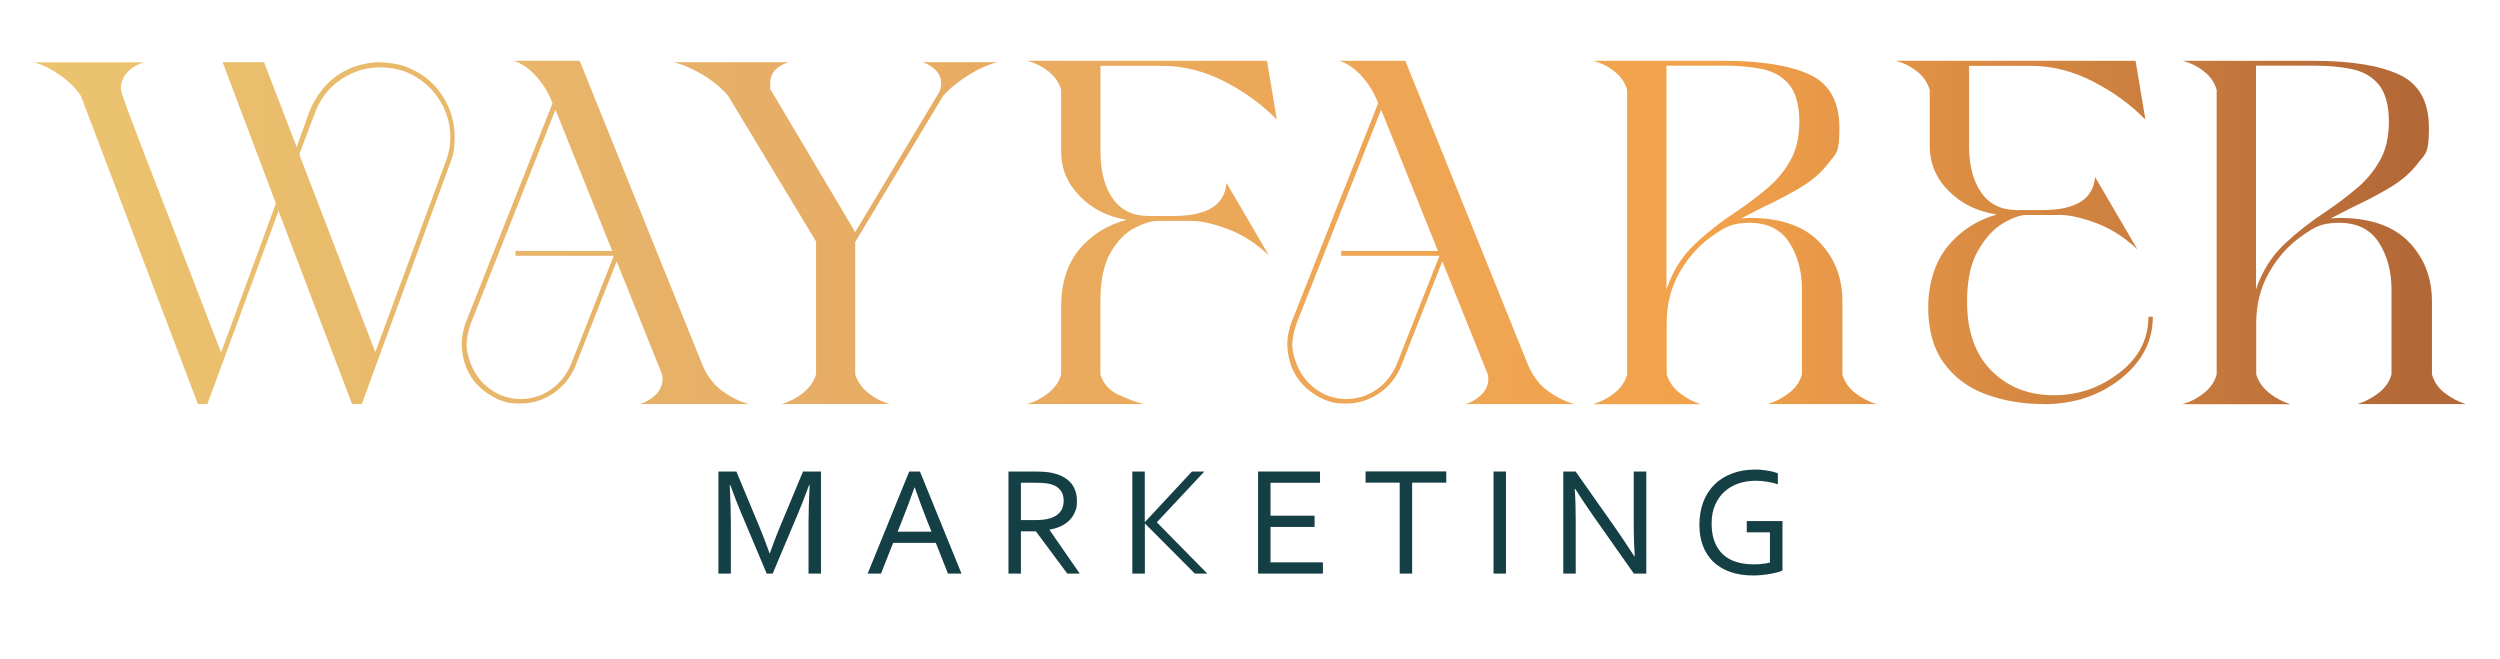 <?xml version="1.0" encoding="UTF-8"?>
<svg id="Layer_1" xmlns="http://www.w3.org/2000/svg" version="1.1" xmlns:xlink="http://www.w3.org/1999/xlink" viewBox="0 0 2490.9 656.9">
  <!-- Generator: Adobe Illustrator 29.4.0, SVG Export Plug-In . SVG Version: 2.1.0 Build 152)  -->
  <defs>
    <style>
      .st0 {
        fill: url(#linear-gradient2);
      }

      .st1 {
        fill: url(#linear-gradient1);
      }

      .st2 {
        isolation: isolate;
      }

      .st3 {
        fill: url(#linear-gradient7);
      }

      .st4 {
        fill: url(#linear-gradient4);
      }

      .st5 {
        fill: url(#linear-gradient5);
      }

      .st6 {
        fill: url(#linear-gradient3);
      }

      .st7 {
        fill: #143f45;
      }

      .st8 {
        fill: url(#linear-gradient6);
      }

      .st9 {
        fill: url(#linear-gradient);
      }
    </style>
    <linearGradient id="linear-gradient" x1="82.1" y1="425.7" x2="2400.7" y2="425.7" gradientTransform="translate(0 658) scale(1 -1)" gradientUnits="userSpaceOnUse">
      <stop offset="0" stop-color="#ebc36f"/>
      <stop offset=".3" stop-color="#e6ae67"/>
      <stop offset=".7" stop-color="#f2a24b"/>
      <stop offset="1" stop-color="#b36837"/>
    </linearGradient>
    <linearGradient id="linear-gradient1" x1="82.1" y1="426.4" x2="2400.7" y2="426.4" gradientTransform="translate(0 658) scale(1 -1)" gradientUnits="userSpaceOnUse">
      <stop offset="0" stop-color="#ebc36f"/>
      <stop offset=".3" stop-color="#e6ae67"/>
      <stop offset=".7" stop-color="#f2a24b"/>
      <stop offset="1" stop-color="#b36837"/>
    </linearGradient>
    <linearGradient id="linear-gradient2" x1="82.1" y1="425.7" x2="2400.7" y2="425.7" gradientTransform="translate(0 658) scale(1 -1)" gradientUnits="userSpaceOnUse">
      <stop offset="0" stop-color="#ebc36f"/>
      <stop offset=".3" stop-color="#e6ae67"/>
      <stop offset=".7" stop-color="#f2a24b"/>
      <stop offset="1" stop-color="#b36837"/>
    </linearGradient>
    <linearGradient id="linear-gradient3" x1="82.1" y1="426.4" x2="2400.7" y2="426.4" gradientTransform="translate(0 658) scale(1 -1)" gradientUnits="userSpaceOnUse">
      <stop offset="0" stop-color="#ebc36f"/>
      <stop offset=".3" stop-color="#e6ae67"/>
      <stop offset=".7" stop-color="#f2a24b"/>
      <stop offset="1" stop-color="#b36837"/>
    </linearGradient>
    <linearGradient id="linear-gradient4" x1="82.1" y1="426.4" x2="2400.7" y2="426.4" gradientTransform="translate(0 658) scale(1 -1)" gradientUnits="userSpaceOnUse">
      <stop offset="0" stop-color="#ebc36f"/>
      <stop offset=".3" stop-color="#e6ae67"/>
      <stop offset=".7" stop-color="#f2a24b"/>
      <stop offset="1" stop-color="#b36837"/>
    </linearGradient>
    <linearGradient id="linear-gradient5" x1="82.1" y1="426.4" x2="2400.7" y2="426.4" gradientTransform="translate(0 658) scale(1 -1)" gradientUnits="userSpaceOnUse">
      <stop offset="0" stop-color="#ebc36f"/>
      <stop offset=".3" stop-color="#e6ae67"/>
      <stop offset=".7" stop-color="#f2a24b"/>
      <stop offset="1" stop-color="#b36837"/>
    </linearGradient>
    <linearGradient id="linear-gradient6" x1="82.1" y1="426.4" x2="2400.7" y2="426.4" gradientTransform="translate(0 658) scale(1 -1)" gradientUnits="userSpaceOnUse">
      <stop offset="0" stop-color="#ebc36f"/>
      <stop offset=".3" stop-color="#e6ae67"/>
      <stop offset=".7" stop-color="#f2a24b"/>
      <stop offset="1" stop-color="#b36837"/>
    </linearGradient>
    <linearGradient id="linear-gradient7" x1="82.1" y1="426.4" x2="2400.7" y2="426.4" gradientTransform="translate(0 658) scale(1 -1)" gradientUnits="userSpaceOnUse">
      <stop offset="0" stop-color="#ebc36f"/>
      <stop offset=".3" stop-color="#e6ae67"/>
      <stop offset=".7" stop-color="#f2a24b"/>
      <stop offset="1" stop-color="#b36837"/>
    </linearGradient>
  </defs>
  <g class="st2">
    <path class="st7" d="M769.6,571.5h-5.7l-25.6-60.8c-3.5-8.4-7.1-17.5-10.6-27.3h-.6c.7,14.1,1.1,27.1,1.1,38.9v49.2h-12.4v-101.7h17.9l24,57.6c2.7,6.6,5.8,14.5,9,23.8h.4c3.6-10.3,6.7-18.2,9-23.8l24-57.6h17.9v101.7h-12.4v-49.2c0-11.5.4-24.5,1.1-38.9h-.6c-3.8,10.4-7.3,19.5-10.6,27.3l-25.6,60.8Z"/>
    <path class="st7" d="M864.5,571.5l41.4-101.7h10.7l41.4,101.7h-13.5l-12.1-30.6h-42.5l-12.1,30.6h-13.3ZM911.2,485.6c-4.5,12.7-8.9,24.2-13,34.5l-3.8,9.6h33.7l-3.9-9.6c-4.2-10.5-8.4-22-12.8-34.5h-.3Z"/>
    <path class="st7" d="M1017.2,529.4v42.1h-12.4v-101.7h26.4c4.5,0,8.2.2,11.4.5,3.1.3,6,.8,8.5,1.6,7.1,1.9,12.5,5.2,16.3,9.8,3.7,4.6,5.6,10.4,5.6,17.4s-.7,7.8-2,11c-1.3,3.2-3.2,6.1-5.6,8.4-2.4,2.4-5.2,4.3-8.6,5.9-3.3,1.5-7,2.6-11.1,3.3v.3l30.1,43.5h-12.4l-31.3-42.1h-15ZM1017.2,480.9v37.3h12.2c3.8,0,7-.1,9.7-.4,2.7-.3,5.1-.7,7.2-1.4,4.3-1.3,7.6-3.4,10-6.3,2.3-2.9,3.5-6.7,3.5-11.3,0-4.4-1.2-7.9-3.3-10.5-2.2-2.7-5.2-4.6-9-5.7-1.8-.6-4-1-6.5-1.2-2.5-.3-5.8-.4-9.7-.4h-14.1Z"/>
    <path class="st7" d="M1128.2,571.5v-101.7h12.4v50.3h.2l46.8-50.3h12.4l-47.4,50.6,50.3,51.1h-12.4l-49.6-49.8h-.2v49.8h-12.4Z"/>
    <path class="st7" d="M1265.9,560.3h52.2v11.2h-64.6v-101.7h61.7v11.2h-49.3v32.8h43.9v11.2h-43.9v35.4Z"/>
    <path class="st7" d="M1407,571.5h-12.4v-90.6h-34v-11.2h80.4v11.2h-34v90.6Z"/>
    <path class="st7" d="M1488.1,571.5v-101.7h12.4v101.7h-12.4Z"/>
    <path class="st7" d="M1609.8,526.5c6.2,9,12.4,18.2,18.5,27.7h.5c-.7-9.9-1-20-1-30.3v-54.1h12.5v101.7h-12.4l-39.9-56.7c-6.9-9.9-13.1-19.1-18.5-27.7h-.5c.7,9.3,1,20.1,1,32.5v51.9h-12.4v-101.7h12.3l39.9,56.7Z"/>
    <path class="st7" d="M1763.6,530.4h-23.2v-11.2h35.6v49.2c-1.1.6-2.6,1.1-4.7,1.7-2.1.6-4.4,1.1-7,1.6-2.6.5-5.5.9-8.5,1.2-3,.3-6,.5-8.9.5-8.7,0-16.4-1.2-23.1-3.6s-12.3-5.8-16.8-10.1c-4.5-4.4-7.9-9.7-10.3-15.9-2.3-6.2-3.5-13.2-3.5-20.8s1.3-15.9,3.8-22.7c2.6-6.8,6.3-12.6,11.1-17.4,4.8-4.8,10.7-8.5,17.6-11.1,6.9-2.6,14.4-3.9,22.7-3.9s4.5,0,6.7.3c2.2.2,4.4.4,6.4.8,2,.3,3.9.7,5.6,1.2,1.7.5,3.2.9,4.3,1.4v10.9c-3-1-6.5-1.9-10.5-2.5-4-.7-7.9-1-11.9-1-5.8,0-11.3.9-16.5,2.6-5.2,1.7-9.9,4.4-13.9,7.9-4,3.5-7.2,8-9.6,13.3-2.4,5.3-3.6,11.6-3.6,18.8s1,13.1,3,18.2c2,5.1,4.8,9.4,8.4,12.7s8,5.8,13.2,7.4c5.2,1.6,10.9,2.4,17.2,2.4s5.8-.2,8.7-.5,5.4-.7,7.6-1.3v-30.3Z"/>
  </g>
  <g>
    <path class="st9" d="M360.6,402.6h-9.8l-73.3-192.4-70.9,192.4h-9.4L80.6,95.6c-4.9-7.5-11.8-14.4-20.7-20.7-8.9-6.2-17.5-10.5-26.1-12.8h109.7c-6.6,2-12.1,5.2-16.5,9.8-4.4,4.6-6.6,10.2-6.6,16.7s33.3,89.2,99.9,262.7l54.6-148.6-53.1-140.7h41.3l32.5,84.6,12.8-35.9c13.1-30.2,35.4-46.4,66.9-48.7,10.8,0,20.5,1.5,29,4.4,15.4,5.9,27.4,15.2,35.9,28.1,8.5,12.8,12.8,26.7,12.8,41.8s-1.5,17.2-4.4,26.1l-88.1,240.1h0ZM373.9,350.9l70.4-190.4c3-7.9,4.4-15.9,4.4-24.1,0-14.1-4.1-27.1-12.3-39.1-8.2-12-19.4-20.7-33.5-26.3-8.2-2.6-16.2-3.9-24.1-3.9-14.1,0-27.1,4-39.1,12.1-12,8-20.6,19-25.8,33-5.2,13.9-10.5,27.8-15.7,41.6l75.8,197.3h0Z"/>
    <path class="st1" d="M745.8,402.6h-108.2c6.2-2,11.6-5.2,16-9.6,4.4-4.4,6.6-9.8,6.6-16l-.5-3.9-45.3-112.7-41.3,104.8c-4.9,11.5-12.4,20.5-22.4,27.1-10,6.6-20.8,9.8-32.2,9.8s-14.4-1.3-21.6-3.9c-23.6-10.8-35.9-29-36.9-54.6,0-3.3.2-6.4.7-9.4.5-3,1.1-5.4,1.7-7.4l.5-2.5,87.6-221.4c-3.6-9.8-9-18.8-16.2-26.8-7.2-8-14.8-13.2-22.6-15.5h65.9l122.5,303.6c4.9,11.1,11.6,19.8,20.2,25.8,8.5,6.1,17,10.3,25.6,12.5h0ZM518.5,397.6c10.8,0,20.7-3,29.8-9.1,9-6.1,15.8-14.4,20.4-24.9l42.8-108.7h-97.9v-4.9h96.4l-56.6-140.7-84.1,212.6c-3,8.2-4.4,15.6-4.4,22.1s3,18.6,9.1,28.3c6.1,9.7,14.4,16.8,24.9,21.4,6.6,2.6,13.1,3.9,19.7,3.9h0Z"/>
    <path class="st0" d="M886.5,402.6h-107.8c7.9-2.3,15-6,21.4-11.1,6.4-5.1,10.7-11.2,13-18.5v-132.4l-87.6-145.1c-6.2-7.5-14.5-14.4-24.8-20.7-10.3-6.2-20.1-10.5-29.3-12.8h114.2c-12.1,3.9-18.2,11-18.2,21.2s.5,5.2,1.5,7.9l83.2,140.2,84.1-140.2c1-2.9,1.5-5.6,1.5-7.9,0-5.2-1.8-9.7-5.4-13.3-3.6-3.6-7.9-6.2-12.8-7.9h74.3c-9.2,2.3-18.8,6.6-28.8,12.8-10,6.2-18.5,13.1-25.3,20.7l-87.6,145.6v131.9c2.3,7.2,6.6,13.4,13,18.5,6.4,5.1,13.5,8.8,21.4,11.1h0Z"/>
    <path class="st6" d="M1140.4,402.6h-117.1c7.9-2.3,15-6,21.4-11.1,6.4-5.1,10.6-11.2,12.6-18.5v-66.9c0-24.3,6.2-43.6,18.4-58.1,12.3-14.4,28-24.1,47-29-18.7-2.9-34.3-10.7-46.7-23.4-12.5-12.6-18.7-27.5-18.7-44.5v-61.5c-2-7.2-6.2-13.4-12.6-18.4-6.4-5.1-13.5-8.6-21.4-10.6h239.1l9.8,58.6c-14.8-15.1-32.2-27.8-52.4-38.1s-40.8-15.5-61.8-15.5h-61.5v85.6c0,19.4,4,34.9,12.1,46.5,8,11.6,19.9,17.5,35.7,17.5h25.1c33.5,0,51-11,52.6-33l42.3,72.3c-12.8-12.1-26.5-20.9-41.1-26.3-14.6-5.4-26.5-8.1-35.7-8.1h-33.5c-6.6,0-14.3,2.3-23.4,6.9-9,4.6-17,12.7-23.9,24.4-6.9,11.7-10.3,28-10.3,49v72.8c2.9,9.2,9,15.9,18.2,20.2,9.2,4.3,17.7,7.4,25.6,9.4h0Z"/>
    <path class="st4" d="M1568.5,402.6h-108.2c6.2-2,11.6-5.2,16-9.6,4.4-4.4,6.6-9.8,6.6-16l-.5-3.9-45.3-112.7-41.3,104.8c-4.9,11.5-12.4,20.5-22.4,27.1-10,6.6-20.8,9.8-32.2,9.8s-14.4-1.3-21.7-3.9c-23.6-10.8-35.9-29-36.9-54.6,0-3.3.2-6.4.7-9.4.5-3,1.1-5.4,1.7-7.4l.5-2.5,87.6-221.4c-3.6-9.8-9-18.8-16.2-26.8-7.2-8-14.8-13.2-22.6-15.5h65.9l122.5,303.6c4.9,11.1,11.6,19.8,20.2,25.8,8.5,6.1,17.1,10.3,25.6,12.5h0ZM1341.2,397.6c10.8,0,20.7-3,29.8-9.1,9-6.1,15.8-14.4,20.4-24.9l42.8-108.7h-97.9v-4.9h96.4l-56.6-140.7-84.1,212.6c-2.9,8.2-4.4,15.6-4.4,22.1s3,18.6,9.1,28.3c6.1,9.7,14.3,16.8,24.8,21.4,6.6,2.6,13.1,3.9,19.7,3.9h0Z"/>
    <path class="st5" d="M1869.6,402.6h-108.2c7.5-2.3,14.6-6,21.2-11.1,6.6-5.1,10.8-11.2,12.8-18.5v-84.6c0-18-4.2-33.6-12.6-46.7-8.4-13.1-21.6-19.7-39.6-19.7s-24.6,4.4-37.4,13.3c-12.8,8.9-23.5,20.8-32.2,35.9s-13,32-13,50.7v51.2c2.3,7.2,6.6,13.4,13,18.5,6.4,5.1,13.4,8.8,20.9,11.1h-107.3c7.9-2.3,15-6,21.4-11.1,6.4-5.1,10.6-11.2,12.6-18.5V89.6c-2-7.2-6.2-13.4-12.6-18.4-6.4-5.1-13.5-8.6-21.4-10.6h130.4c37.4,0,65.9,4.6,85.6,13.8,19.7,9.2,29.5,26.9,29.5,53.1s-3.5,25.3-10.6,34.7c-7.1,9.4-16.3,17.5-27.8,24.4-11.5,6.9-23.9,13.4-37.4,19.7l-22.1,11.3,8.4-.5c30.8,0,53.9,8,69.4,23.9,15.4,15.9,23.1,35.7,23.1,59.3v72.8c2,7.2,6.2,13.4,12.8,18.5,6.6,5.1,13.6,8.8,21.2,11.1h0ZM1660.5,287.9c6.2-18,15.7-33,28.3-44.8,12.6-11.8,26-22.3,40.1-31.5,11.2-7.5,21.6-15.3,31.2-23.4,9.7-8,17.6-17.4,23.6-28.1,6.1-10.6,9.1-23.7,9.1-39.1s-3.4-28.6-10.1-36.7c-6.7-8-15.7-13.2-27.1-15.5-11.3-2.3-24-3.4-38.1-3.4h-57.1v222.4Z"/>
    <path class="st8" d="M2036.3,402.6c-21,0-40.3-3.3-57.8-9.8-17.6-6.6-31.5-17-41.8-31.2s-15.5-32.7-15.5-55.4,6.4-44.8,19.2-60.5c12.8-15.7,29.2-26.4,49.2-32-19.4-2.9-35.3-10.7-48-23.4-12.6-12.6-18.9-27.6-18.9-45v-55.6c-2-7.2-6.2-13.4-12.6-18.5-6.4-5.1-13.5-8.6-21.4-10.6h239.1l9.8,58.6c-14.8-15.1-32.2-27.8-52.4-38.1s-40.8-15.5-61.8-15.5h-61.5v79.7c0,19.4,4,34.9,12.1,46.5,8,11.6,19.9,17.5,35.7,17.5h25.1c33.5,0,51-11,52.6-33l42.3,72.3c-12.8-12.1-26.5-20.9-41.1-26.3-14.6-5.4-26.5-8.1-35.7-8.1h-33.5c-6.6,0-14.5,2.8-23.9,8.4-9.3,5.6-17.6,14.7-24.8,27.3-7.2,12.6-10.8,29.4-10.8,50.4,0,29.9,8.1,52.9,24.4,69.1,16.2,16.2,36.8,24.4,61.8,24.4s45.7-7.4,65.2-22.1c19.5-14.8,29.3-33.5,29.3-56.1h4.4c0,24.3-10.7,44.9-32,61.8-21.3,16.9-46.9,25.3-76.8,25.3h0Z"/>
    <path class="st3" d="M2457,402.6h-108.2c7.5-2.3,14.6-6,21.2-11.1,6.6-5.1,10.8-11.2,12.8-18.5v-84.6c0-18-4.2-33.6-12.6-46.7-8.4-13.1-21.6-19.7-39.6-19.7s-24.6,4.4-37.4,13.3c-12.8,8.9-23.5,20.8-32.2,35.9s-13,32-13,50.7v51.2c2.3,7.2,6.6,13.4,13,18.5,6.4,5.1,13.4,8.8,20.9,11.1h-107.3c7.9-2.3,15-6,21.4-11.1,6.4-5.1,10.6-11.2,12.6-18.5V89.6c-2-7.2-6.1-13.4-12.6-18.4-6.4-5.1-13.5-8.6-21.4-10.6h130.4c37.4,0,65.9,4.6,85.6,13.8,19.7,9.2,29.5,26.9,29.5,53.1s-3.5,25.3-10.6,34.7c-7.1,9.4-16.3,17.5-27.8,24.4-11.5,6.9-23.9,13.4-37.4,19.7l-22.1,11.3,8.4-.5c30.8,0,53.9,8,69.4,23.9,15.4,15.9,23.1,35.7,23.1,59.3v72.8c2,7.2,6.2,13.4,12.8,18.5,6.6,5.1,13.6,8.8,21.2,11.1h0ZM2247.9,287.9c6.2-18,15.7-33,28.3-44.8,12.6-11.8,26-22.3,40.1-31.5,11.1-7.5,21.6-15.3,31.2-23.4,9.7-8,17.6-17.4,23.6-28.1,6.1-10.6,9.1-23.7,9.1-39.1s-3.4-28.6-10.1-36.7c-6.7-8-15.7-13.2-27.1-15.5-11.3-2.3-24-3.4-38.1-3.4h-57.1v222.4h0Z"/>
  </g>
</svg>
